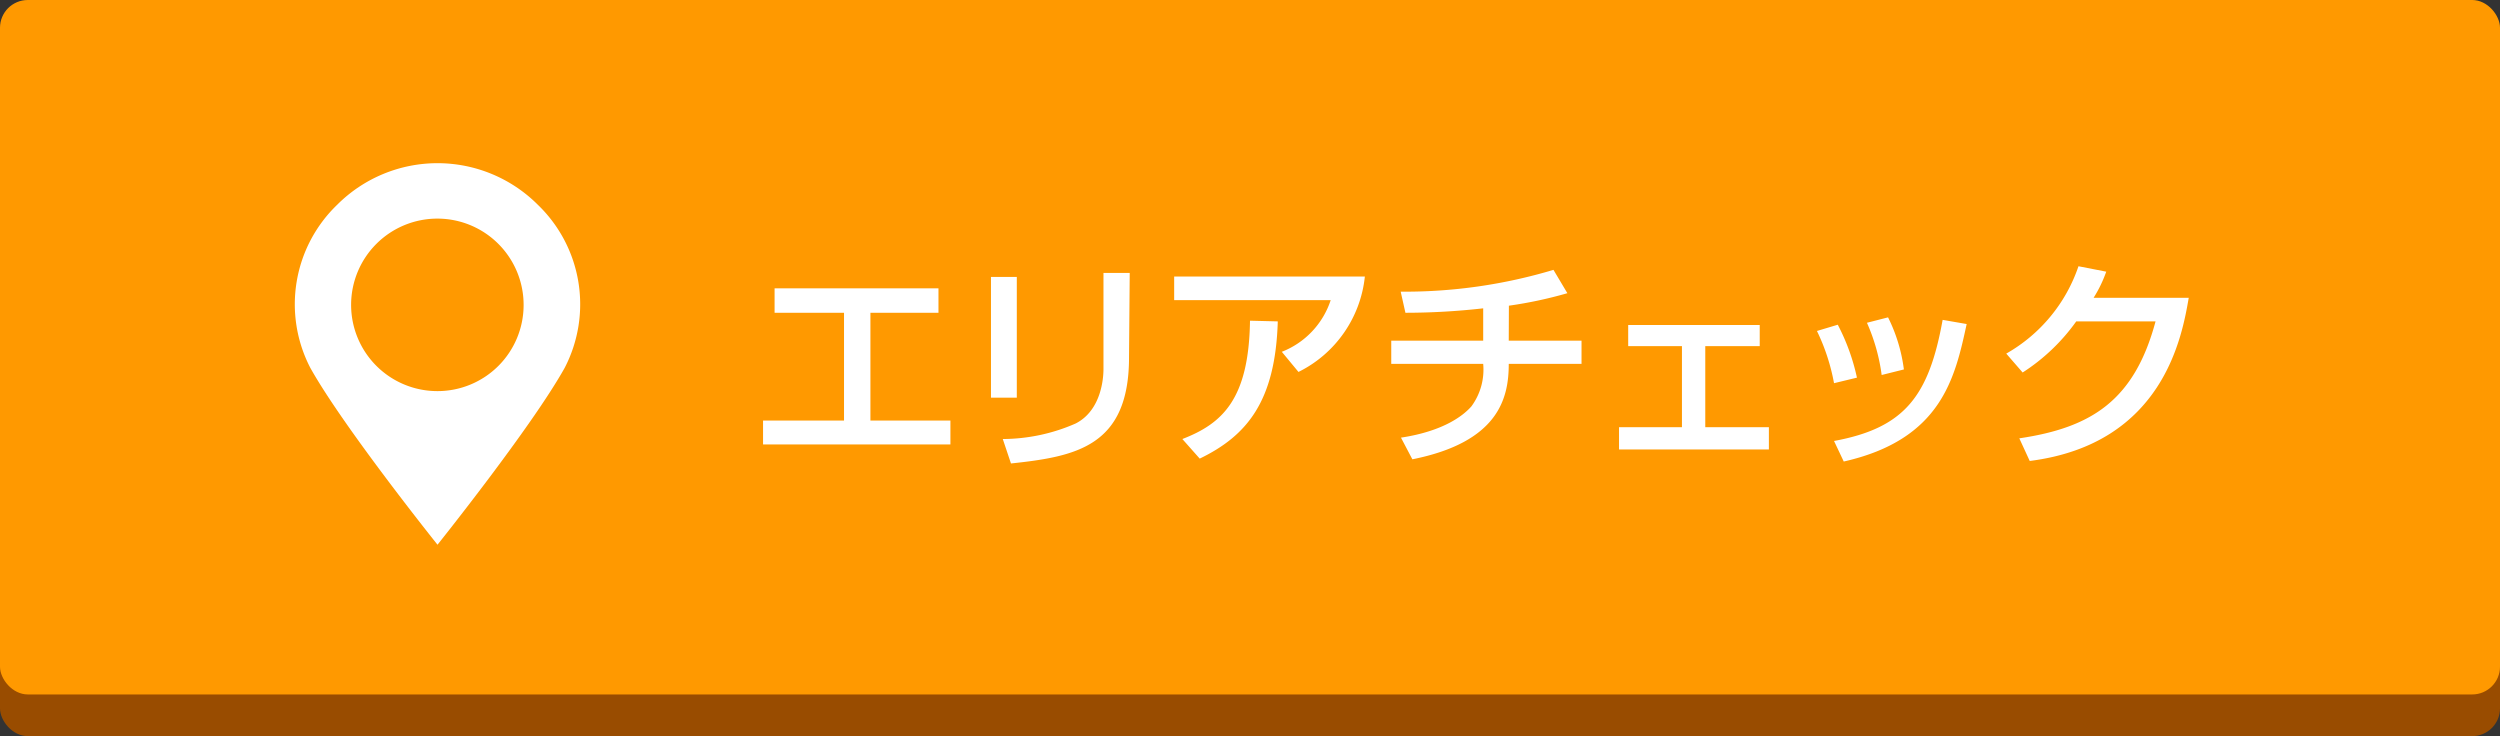 <svg id="レイヤー_1" data-name="レイヤー 1" xmlns="http://www.w3.org/2000/svg" width="180" height="53" viewBox="0 0 180 53">
  <rect x="0" y="0" width="180" height="53" fill="#333333" stroke="none"/>
  <defs>
    <style>
      .cls-1 {
        fill: #994c00;
      }

      .cls-2 {
        fill: #f90;
      }

      .cls-3 {
        fill: #fff;
      }
    </style>
  </defs>
  <rect class="cls-1" y="1" width="180" height="52" rx="2"/>
  <rect class="cls-2" width="180" height="50" rx="2"/>
  <path class="cls-3" d="M67.57,20.76v1.76h-4.9v7.76h5.76V32H54.94V30.28h5.83V22.52h-5V20.76Z"/>
  <path class="cls-3" d="M73.21,28.63H71.35V19.94h1.86Zm8.08-2.9c0,6.41-3.81,7.14-8.5,7.64l-.59-1.76a13.16,13.16,0,0,0,5.25-1.12c1.86-.95,2-3.3,2-3.91V19.65h1.89Z"/>
  <path class="cls-3" d="M98.27,19.91a8.66,8.66,0,0,1-4.78,6.87l-1.2-1.45a6,6,0,0,0,3.52-3.72H84.54v-1.7ZM85.13,31.61C88,30.5,89.92,28.76,90,23.09l2,.05c-.17,5.75-2.21,8.23-5.62,9.88Z"/>
  <path class="cls-3" d="M108.63,24.53h5.24V26.2h-5.24c0,2.43-.69,5.62-6.94,6.87l-.82-1.56c3.17-.48,4.55-1.66,5.07-2.25a4.46,4.46,0,0,0,.85-3.06h-6.62V24.53h6.62V22.2a49.93,49.93,0,0,1-5.6.32L100.85,21a37.28,37.28,0,0,0,11-1.57l1,1.68a30.33,30.33,0,0,1-4.21.9Z"/>
  <path class="cls-3" d="M126.7,23.4v1.52h-3.92v5.84h4.58v1.6H116.57v-1.6h4.53V24.92h-3.87V23.4Z"/>
  <path class="cls-3" d="M132.05,27.59a14.67,14.67,0,0,0-1.23-3.76l1.5-.45a15.11,15.11,0,0,1,1.38,3.81Zm0,4.16c5.09-.94,6.83-3.23,7.82-8.72l1.73.3c-.84,3.89-1.82,8.31-8.85,9.9ZM135.48,27a13.69,13.69,0,0,0-1.06-3.76l1.52-.39a11.73,11.73,0,0,1,1.14,3.75Z"/>
  <path class="cls-3" d="M157.59,21.44c-.47,2.69-1.78,10.52-11.45,11.75l-.75-1.63c5.22-.77,8.29-2.75,9.81-8.42h-5.71a14.09,14.09,0,0,1-3.86,3.68l-1.18-1.36a11.46,11.46,0,0,0,5.2-6.29l2,.39a9.32,9.32,0,0,1-.91,1.88Z"/>
  <path class="cls-3" d="M38.72,14.74a10.21,10.21,0,0,0-14.44,0,9.94,9.94,0,0,0-1.94,11.74c2.38,4.27,9.16,12.74,9.16,12.74s6.78-8.47,9.16-12.74A9.94,9.94,0,0,0,38.72,14.74ZM31.5,28.16A6.21,6.21,0,1,1,37.7,22,6.2,6.2,0,0,1,31.5,28.16Z"/>
</svg>
